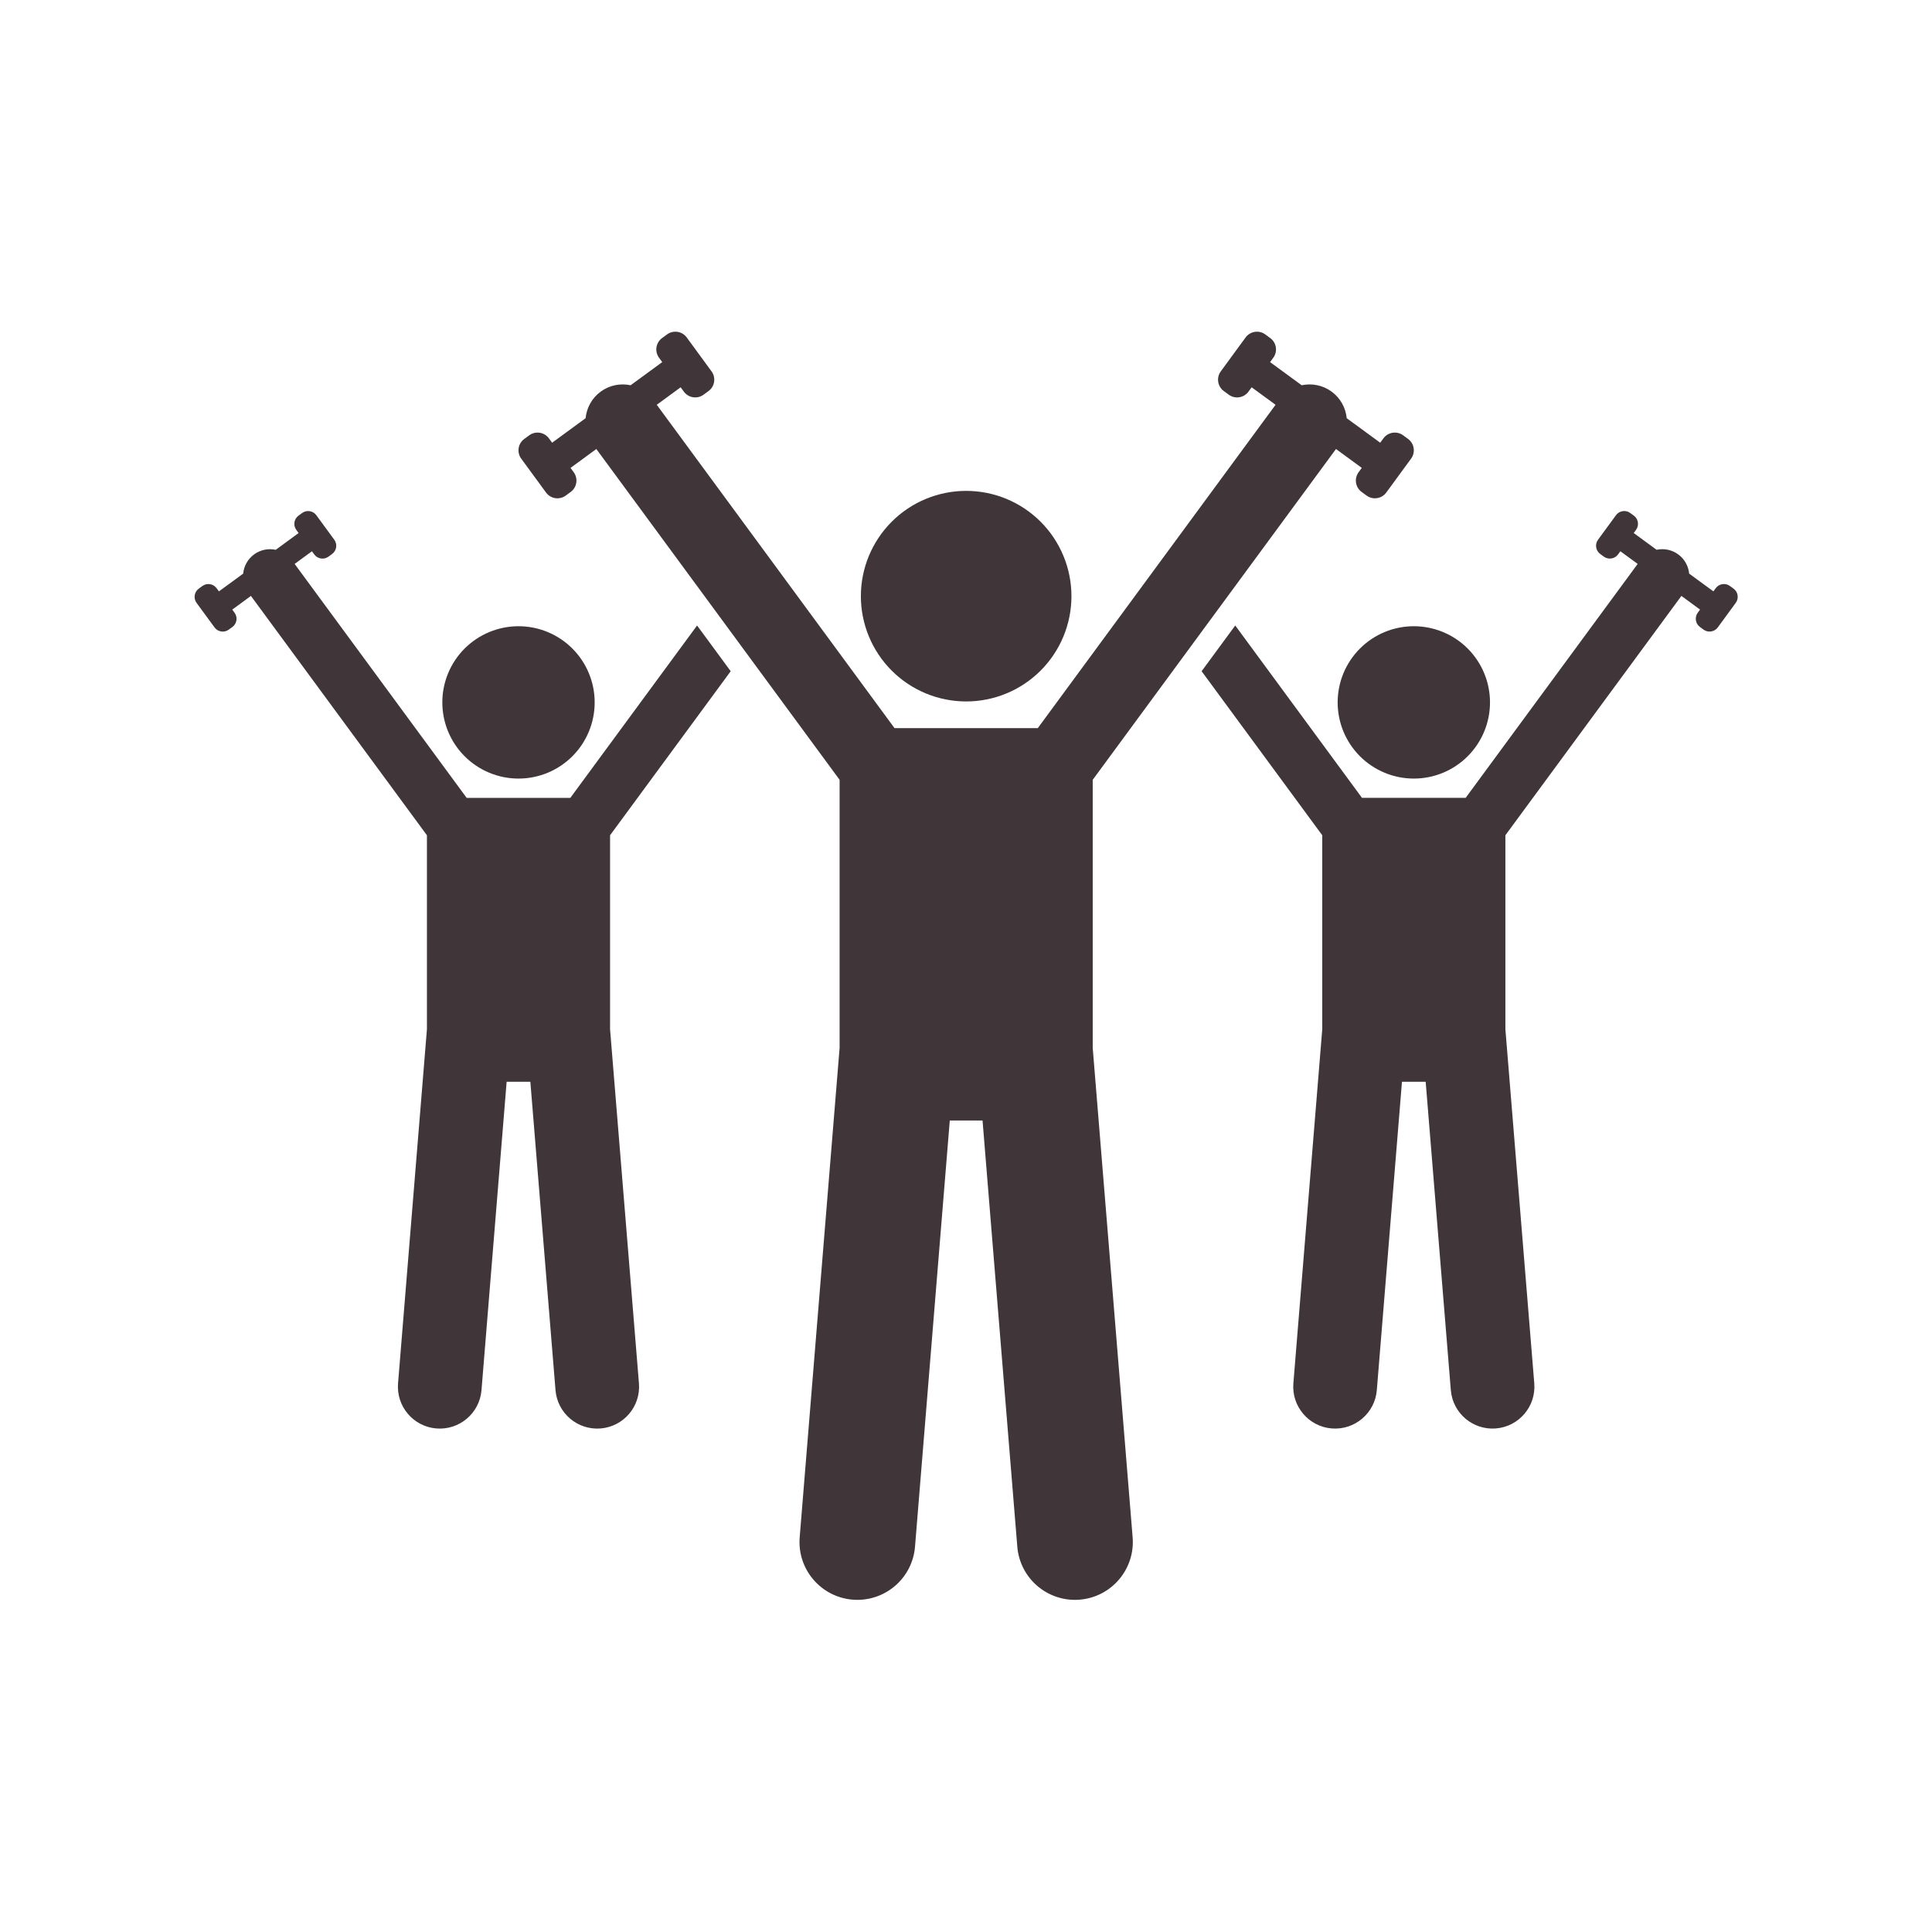 <svg width="1000" height="1000" viewBox="0 0 1000 1000" fill="none" xmlns="http://www.w3.org/2000/svg">
<path d="M307.799 363.56C307.799 364.852 307.737 366.138 307.612 367.424C307.487 368.711 307.294 369.987 307.044 371.253C306.789 372.518 306.477 373.768 306.102 375.003C305.727 376.242 305.294 377.456 304.799 378.648C304.305 379.841 303.753 381.008 303.143 382.143C302.539 383.284 301.872 384.388 301.159 385.466C300.44 386.539 299.669 387.576 298.852 388.57C298.034 389.57 297.164 390.523 296.253 391.44C295.341 392.352 294.383 393.216 293.388 394.039C292.388 394.857 291.352 395.628 290.279 396.341C289.206 397.06 288.096 397.721 286.961 398.331C285.82 398.94 284.654 399.492 283.461 399.987C282.268 400.482 281.055 400.914 279.82 401.289C278.581 401.664 277.331 401.977 276.065 402.232C274.799 402.482 273.523 402.669 272.237 402.799C270.951 402.924 269.664 402.987 268.372 402.987C267.081 402.987 265.794 402.924 264.508 402.799C263.221 402.669 261.945 402.482 260.68 402.232C259.414 401.977 258.164 401.664 256.93 401.289C255.69 400.914 254.477 400.482 253.284 399.987C252.091 399.492 250.924 398.94 249.784 398.331C248.648 397.721 247.539 397.06 246.466 396.341C245.393 395.628 244.357 394.857 243.362 394.039C242.362 393.216 241.404 392.352 240.492 391.44C239.581 390.523 238.711 389.57 237.893 388.57C237.076 387.576 236.305 386.539 235.591 385.466C234.872 384.388 234.211 383.284 233.602 382.143C232.992 381.008 232.44 379.841 231.945 378.648C231.451 377.456 231.018 376.242 230.643 375.003C230.268 373.768 229.956 372.518 229.701 371.253C229.451 369.987 229.263 368.711 229.133 367.424C229.008 366.138 228.945 364.852 228.945 363.56C228.945 362.268 229.008 360.982 229.133 359.695C229.263 358.409 229.451 357.133 229.701 355.867C229.956 354.602 230.268 353.352 230.643 352.112C231.018 350.878 231.451 349.664 231.945 348.471C232.44 347.279 232.992 346.112 233.602 344.971C234.211 343.836 234.872 342.727 235.591 341.654C236.305 340.581 237.076 339.544 237.893 338.544C238.711 337.549 239.581 336.591 240.492 335.68C241.404 334.768 242.362 333.898 243.362 333.081C244.357 332.263 245.393 331.492 246.466 330.773C247.539 330.06 248.648 329.393 249.784 328.784C250.924 328.18 252.091 327.628 253.284 327.133C254.477 326.638 255.69 326.206 256.93 325.831C258.164 325.456 259.414 325.138 260.68 324.888C261.945 324.638 263.221 324.445 264.508 324.32C265.794 324.195 267.081 324.133 268.372 324.133C269.664 324.133 270.951 324.195 272.237 324.32C273.523 324.445 274.799 324.638 276.065 324.888C277.331 325.138 278.581 325.456 279.82 325.831C281.055 326.206 282.268 326.638 283.461 327.133C284.654 327.628 285.82 328.18 286.961 328.784C288.096 329.393 289.206 330.06 290.279 330.773C291.352 331.492 292.388 332.263 293.388 333.081C294.383 333.898 295.341 334.768 296.253 335.68C297.164 336.591 298.034 337.549 298.852 338.544C299.669 339.544 300.44 340.581 301.159 341.654C301.872 342.727 302.539 343.836 303.143 344.971C303.753 346.112 304.305 347.279 304.799 348.471C305.294 349.664 305.727 350.878 306.102 352.112C306.477 353.352 306.794 354.602 307.044 355.867C307.294 357.133 307.487 358.409 307.612 359.695C307.737 360.982 307.799 362.268 307.799 363.56Z" fill="#403539"/>
<path d="M111.051 324.763C112.759 327.096 116.066 327.612 118.4 325.903L120.285 324.523C122.618 322.815 123.134 319.507 121.42 317.174L120.212 315.523L129.879 308.45L220.978 432.336V532.726L206.03 716.007C205.061 727.94 213.941 738.393 225.863 739.367C237.79 740.336 248.249 731.461 249.223 719.533L262.238 559.919H274.509L287.53 719.533C288.499 731.466 298.962 740.336 310.884 739.367C322.806 738.393 331.691 727.94 330.717 716.007L315.769 532.726V432.33L378.207 347.424L360.806 323.757L295.202 412.976H241.545L152.504 291.888L161.457 285.336L162.665 286.981C164.374 289.315 167.681 289.83 170.014 288.122L171.9 286.737C174.233 285.033 174.749 281.726 173.04 279.393L163.723 266.664C162.019 264.33 158.712 263.815 156.379 265.528L154.488 266.908C152.155 268.617 151.644 271.919 153.353 274.257L154.561 275.903L142.723 284.575C138.941 283.768 134.853 284.507 131.493 286.976C128.155 289.434 126.238 293.091 125.863 296.914L113.316 306.096L112.103 304.445C110.394 302.117 107.092 301.601 104.754 303.309L102.868 304.69C100.535 306.398 100.025 309.705 101.733 312.039L111.051 324.763Z" fill="#403539"/>
<path d="M771.223 363.56C771.223 364.852 771.16 366.138 771.03 367.424C770.905 368.711 770.717 369.987 770.462 371.253C770.212 372.518 769.9 373.768 769.525 375.003C769.15 376.242 768.712 377.456 768.217 378.648C767.728 379.841 767.176 381.008 766.566 382.143C765.957 383.284 765.296 384.388 764.577 385.466C763.858 386.539 763.092 387.576 762.27 388.57C761.452 389.57 760.587 390.523 759.671 391.44C758.759 392.352 757.806 393.216 756.806 394.039C755.806 394.857 754.77 395.628 753.697 396.341C752.624 397.06 751.52 397.721 750.379 398.331C749.238 398.94 748.077 399.492 746.879 399.987C745.686 400.482 744.473 400.914 743.238 401.289C742.004 401.664 740.754 401.977 739.483 402.232C738.217 402.482 736.941 402.669 735.655 402.799C734.374 402.924 733.082 402.987 731.79 402.987C730.504 402.987 729.212 402.924 727.926 402.799C726.645 402.669 725.368 402.482 724.103 402.232C722.832 401.977 721.582 401.664 720.348 401.289C719.113 400.914 717.9 400.482 716.702 399.987C715.509 399.492 714.348 398.94 713.207 398.331C712.066 397.721 710.962 397.06 709.889 396.341C708.816 395.628 707.78 394.857 706.78 394.039C705.78 393.216 704.827 392.352 703.91 391.44C702.999 390.523 702.134 389.57 701.316 388.57C700.493 387.576 699.728 386.539 699.009 385.466C698.29 384.388 697.629 383.284 697.02 382.143C696.41 381.008 695.858 379.841 695.363 378.648C694.874 377.456 694.436 376.242 694.061 375.003C693.686 373.768 693.374 372.518 693.124 371.253C692.868 369.987 692.681 368.711 692.556 367.424C692.426 366.138 692.363 364.852 692.363 363.56C692.363 362.268 692.426 360.982 692.556 359.695C692.681 358.409 692.868 357.133 693.124 355.867C693.374 354.602 693.686 353.352 694.061 352.112C694.436 350.878 694.874 349.664 695.363 348.471C695.858 347.279 696.41 346.112 697.02 344.971C697.629 343.836 698.29 342.727 699.009 341.654C699.728 340.581 700.493 339.544 701.316 338.544C702.134 337.549 702.999 336.591 703.91 335.68C704.827 334.768 705.78 333.898 706.78 333.081C707.78 332.263 708.816 331.492 709.889 330.773C710.962 330.06 712.066 329.393 713.207 328.784C714.348 328.18 715.509 327.628 716.702 327.133C717.9 326.638 719.113 326.206 720.348 325.831C721.582 325.456 722.832 325.138 724.103 324.888C725.368 324.638 726.645 324.445 727.926 324.32C729.212 324.195 730.504 324.133 731.79 324.133C733.082 324.133 734.374 324.195 735.655 324.32C736.941 324.445 738.217 324.638 739.483 324.888C740.754 325.138 742.004 325.456 743.238 325.831C744.473 326.206 745.686 326.638 746.879 327.133C748.077 327.628 749.238 328.18 750.379 328.784C751.52 329.393 752.624 330.06 753.697 330.773C754.77 331.492 755.806 332.263 756.806 333.081C757.806 333.898 758.759 334.768 759.671 335.68C760.587 336.591 761.452 337.549 762.27 338.544C763.092 339.544 763.858 340.581 764.577 341.654C765.296 342.727 765.957 343.836 766.566 344.971C767.176 346.112 767.728 347.279 768.217 348.471C768.712 349.664 769.15 350.878 769.525 352.112C769.9 353.352 770.212 354.602 770.462 355.867C770.717 357.133 770.905 358.409 771.03 359.695C771.16 360.982 771.223 362.268 771.223 363.56Z" fill="#403539"/>
<path d="M684.396 432.329V532.72L669.448 716.001C668.479 727.933 677.359 738.386 689.281 739.36C701.208 740.329 711.667 731.454 712.641 719.527L725.656 559.913H737.927L750.943 719.527C751.917 731.459 762.375 740.329 774.302 739.36C786.224 738.386 795.109 727.933 794.135 716.001L779.188 532.715V432.324L870.286 308.444L879.948 315.517L878.74 317.168C877.036 319.496 877.547 322.803 879.88 324.517L881.766 325.897C884.099 327.6 887.401 327.09 889.115 324.761L898.427 312.032C900.135 309.699 899.625 306.392 897.292 304.683L895.406 303.303C893.073 301.595 889.766 302.105 888.057 304.439L886.849 306.09L874.307 296.907C873.932 293.079 872.01 289.423 868.672 286.97C865.313 284.496 861.224 283.761 857.443 284.564L845.604 275.897L846.813 274.246C848.521 271.912 848.01 268.61 845.677 266.897L843.792 265.517C841.458 263.808 838.151 264.324 836.443 266.652L827.125 279.381C825.417 281.715 825.927 285.022 828.26 286.73L830.146 288.11C832.479 289.819 835.786 289.308 837.495 286.975L838.703 285.324L847.661 291.881L758.62 412.97H704.964L639.359 323.756L621.953 347.418L684.396 432.329Z" fill="#403539"/>
<path d="M554.576 308.573C554.576 310.359 554.492 312.141 554.315 313.917C554.143 315.693 553.878 317.453 553.529 319.203C553.185 320.958 552.747 322.688 552.232 324.391C551.711 326.099 551.112 327.781 550.43 329.427C549.747 331.078 548.987 332.688 548.143 334.26C547.299 335.839 546.383 337.365 545.393 338.849C544.404 340.333 543.341 341.766 542.206 343.146C541.076 344.526 539.878 345.844 538.617 347.109C537.357 348.37 536.034 349.568 534.654 350.698C533.273 351.833 531.841 352.896 530.357 353.885C528.872 354.875 527.346 355.792 525.773 356.635C524.195 357.474 522.586 358.24 520.935 358.922C519.289 359.604 517.612 360.203 515.904 360.724C514.195 361.24 512.466 361.672 510.716 362.021C508.961 362.37 507.201 362.63 505.424 362.807C503.648 362.984 501.867 363.068 500.081 363.068C498.299 363.068 496.518 362.984 494.742 362.807C492.966 362.63 491.201 362.37 489.451 362.021C487.701 361.672 485.971 361.24 484.263 360.724C482.555 360.203 480.878 359.604 479.227 358.922C477.581 358.24 475.966 357.474 474.393 356.635C472.82 355.792 471.289 354.875 469.805 353.885C468.32 352.896 466.888 351.833 465.508 350.698C464.133 349.568 462.81 348.37 461.549 347.109C460.284 345.844 459.091 344.526 457.956 343.146C456.826 341.766 455.763 340.333 454.768 338.849C453.779 337.365 452.862 335.839 452.023 334.26C451.18 332.688 450.419 331.078 449.737 329.427C449.049 327.781 448.451 326.099 447.935 324.391C447.414 322.688 446.982 320.958 446.633 319.203C446.284 317.453 446.023 315.693 445.846 313.917C445.674 312.141 445.586 310.359 445.586 308.573C445.586 306.786 445.674 305.01 445.846 303.234C446.023 301.458 446.284 299.693 446.633 297.943C446.982 296.193 447.414 294.464 447.935 292.755C448.451 291.047 449.049 289.37 449.737 287.719C450.419 286.068 451.18 284.458 452.023 282.885C452.862 281.313 453.779 279.781 454.768 278.297C455.763 276.813 456.826 275.38 457.956 274C459.091 272.62 460.284 271.302 461.549 270.042C462.81 268.776 464.133 267.578 465.508 266.448C466.888 265.318 468.32 264.255 469.805 263.26C471.289 262.271 472.82 261.354 474.393 260.51C475.966 259.672 477.581 258.911 479.227 258.224C480.878 257.542 482.555 256.943 484.263 256.422C485.971 255.906 487.701 255.474 489.451 255.125C491.201 254.776 492.966 254.516 494.742 254.339C496.518 254.167 498.299 254.078 500.081 254.078C501.867 254.078 503.648 254.167 505.424 254.339C507.201 254.516 508.961 254.776 510.716 255.125C512.466 255.474 514.195 255.906 515.904 256.422C517.612 256.943 519.289 257.542 520.935 258.224C522.586 258.911 524.195 259.672 525.773 260.51C527.346 261.354 528.872 262.271 530.357 263.26C531.841 264.255 533.273 265.318 534.654 266.448C536.034 267.578 537.357 268.776 538.617 270.042C539.878 271.302 541.076 272.62 542.206 274C543.341 275.38 544.404 276.813 545.393 278.297C546.383 279.781 547.299 281.313 548.143 282.885C548.987 284.458 549.747 286.068 550.43 287.719C551.112 289.37 551.711 291.047 552.232 292.755C552.747 294.464 553.185 296.193 553.529 297.943C553.878 299.693 554.143 301.458 554.315 303.234C554.492 305.01 554.576 306.786 554.576 308.573Z" fill="#403539"/>
<path d="M434.578 403.634V542.384L413.916 795.701C412.572 812.191 424.849 826.639 441.333 827.983C457.812 829.321 472.265 817.056 473.609 800.571L491.604 579.962H508.562L526.557 800.571C527.901 817.061 542.354 829.326 558.838 827.983C575.317 826.639 587.593 812.191 586.25 795.701L565.588 542.378V403.628L691.5 232.405L704.859 242.181L703.187 244.462C700.828 247.686 701.536 252.253 704.76 254.618L707.369 256.524C710.593 258.884 715.161 258.175 717.52 254.951L730.395 237.363C732.76 234.139 732.052 229.571 728.822 227.207L726.218 225.3C722.994 222.941 718.427 223.649 716.067 226.873L714.395 229.149L697.057 216.462C696.541 211.175 693.89 206.118 689.276 202.727C684.635 199.316 678.984 198.295 673.76 199.41L657.395 187.431L659.062 185.149C661.421 181.925 660.718 177.358 657.489 174.993L654.885 173.087C651.661 170.722 647.088 171.431 644.729 174.66L631.854 192.248C629.494 195.472 630.203 200.04 633.427 202.405L636.036 204.311C639.255 206.67 643.828 205.962 646.187 202.738L647.854 200.462L660.229 209.519L537.161 376.878H463.005L339.937 209.514L352.312 200.457L353.979 202.738C356.343 205.962 360.911 206.665 364.135 204.311L366.739 202.399C369.963 200.04 370.671 195.472 368.312 192.243L355.437 174.655C353.078 171.431 348.51 170.722 345.281 173.082L342.677 174.993C339.447 177.352 338.744 181.92 341.104 185.149L342.77 187.425L326.406 199.405C321.187 198.295 315.531 199.311 310.89 202.727C306.276 206.118 303.625 211.175 303.109 216.462L285.77 229.155L284.104 226.873C281.739 223.649 277.171 222.941 273.947 225.3L271.338 227.212C268.114 229.571 267.406 234.139 269.765 237.368L282.64 254.957C285.005 258.181 289.572 258.889 292.796 256.53L295.401 254.618C298.625 252.259 299.333 247.691 296.974 244.462L295.307 242.186L308.661 232.405L434.578 403.634Z" fill="#403539"/>
</svg>
